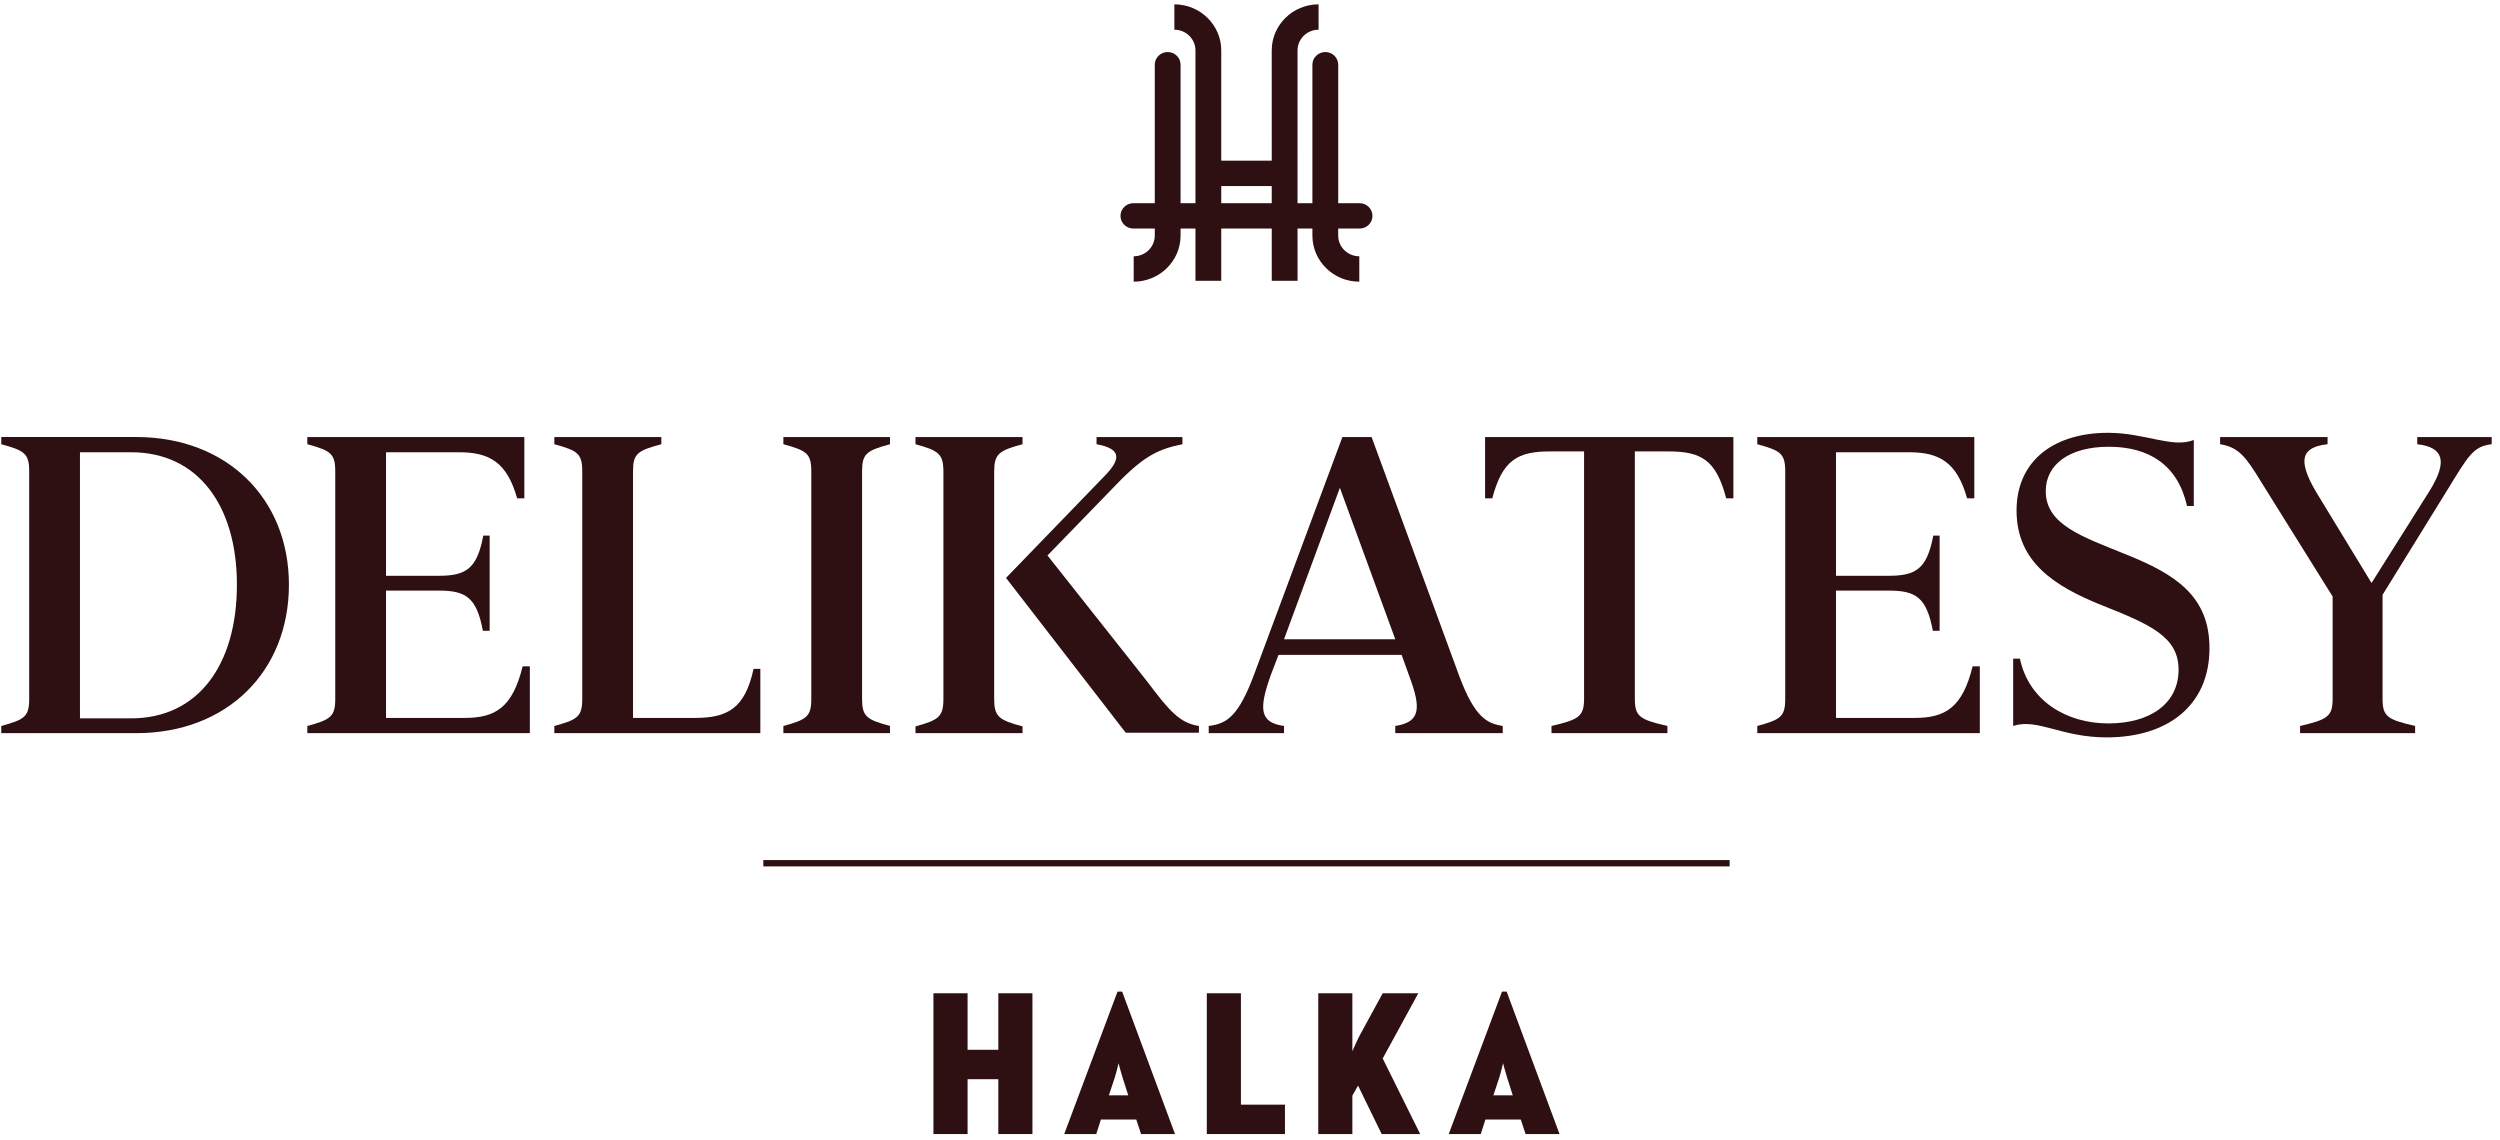 <svg xmlns="http://www.w3.org/2000/svg" fill="none" viewBox="0 0 261 119" height="119" width="261">
<path fill="#2E0F12" d="M13.692 74.996C20.669 74.996 24.733 69.431 24.733 61.04C24.733 52.781 20.669 47.216 13.692 47.216H8.348V74.996H13.692ZM3.048 72.964V49.204C3.048 47.349 2.562 47.04 0.133 46.377V45.626H14.22C23.716 45.626 30.164 52.074 30.164 61.04C30.164 70.094 23.716 76.542 14.22 76.542H0.133V75.791C2.562 75.129 3.048 74.819 3.048 72.964Z"></path>
<path fill="#2E0F12" d="M35 72.964V49.204C35 47.349 34.514 47.04 32.085 46.377V45.627H54.741V52.029H53.991C52.93 48.276 51.12 47.216 47.94 47.216H40.3V60.113H45.776C48.647 60.113 49.795 59.406 50.458 55.917H51.12V65.854H50.413C49.751 62.321 48.602 61.658 45.776 61.658H40.3V74.951H48.514C51.693 74.951 53.505 73.892 54.564 69.564H55.316V76.541H32.085V75.791C34.514 75.129 35 74.819 35 72.964Z"></path>
<path fill="#2E0F12" d="M60.786 72.964V49.204C60.786 47.349 60.3 47.04 57.872 46.377V45.627H69.044V46.377C66.571 47.04 66.087 47.349 66.087 49.204V74.951H72.578C76.024 74.951 77.79 73.892 78.673 69.829H79.38V76.541H57.872V75.791C60.3 75.129 60.786 74.819 60.786 72.964Z"></path>
<path fill="#2E0F12" d="M84.699 72.964V49.204C84.699 47.349 84.215 47.04 81.785 46.377V45.627H92.915V46.377C90.486 47.04 90 47.349 90 49.204V72.964C90 74.819 90.486 75.129 92.915 75.791V76.541H81.785V75.791C84.215 75.129 84.699 74.819 84.699 72.964Z"></path>
<path fill="#2E0F12" d="M105.029 60.334L115.364 49.646C117.174 47.789 116.91 46.819 114.48 46.377V45.627H123.445V46.377C121.105 46.863 119.559 47.437 116.512 50.616L109.357 57.991L119.735 71.11C122.12 74.289 123.18 75.481 125.168 75.791V76.498H117.527L105.029 60.334ZM95.578 75.836C98.006 75.172 98.492 74.819 98.492 72.964V49.247C98.492 47.394 98.006 47.04 95.578 46.377V45.627H106.751V46.377C104.278 47.04 103.792 47.394 103.792 49.247V72.964C103.792 74.819 104.278 75.172 106.751 75.836V76.541H95.578V75.836Z"></path>
<path fill="#2E0F12" d="M145.667 66.737L139.883 50.926L134.053 66.737H145.667ZM130.916 70.447L140.147 45.627H143.194L152.38 70.668C153.97 74.864 155.207 75.526 156.886 75.79V76.541H145.667V75.79C148.273 75.393 148.405 73.981 147.125 70.579L146.331 68.371H133.478L132.682 70.447C131.403 74.024 131.491 75.437 134.053 75.79V76.541H126.19V75.79C128.134 75.571 129.326 74.686 130.916 70.447Z"></path>
<path fill="#2E0F12" d="M165.377 72.964V47.128H161.844C158.444 47.128 156.854 48.011 155.793 52.029H155.042V45.627H180.966V52.029H180.217C179.156 47.967 177.566 47.128 174.166 47.128H170.677V72.964C170.677 74.819 171.207 75.129 174.077 75.791V76.541H161.977V75.791C164.802 75.129 165.377 74.819 165.377 72.964Z"></path>
<path fill="#2E0F12" d="M186.377 72.964V49.204C186.377 47.349 185.891 47.04 183.462 46.377V45.627H206.118V52.029H205.368C204.307 48.276 202.497 47.216 199.317 47.216H191.677V60.113H197.153C200.024 60.113 201.172 59.406 201.835 55.917H202.497V65.854H201.79C201.128 62.321 199.979 61.658 197.153 61.658H191.677V74.951H199.891C203.07 74.951 204.882 73.892 205.941 69.564H206.693V76.541H183.462V75.791C185.891 75.129 186.377 74.819 186.377 72.964Z"></path>
<path fill="#2E0F12" d="M210.175 75.79V68.768H210.882C211.809 73.141 215.696 75.525 220.112 75.525C224.485 75.525 227.443 73.449 227.443 69.917C227.443 66.472 224.485 65.191 219.361 63.16C214.548 61.217 210.528 58.699 210.528 53.31C210.528 47.967 214.592 45.185 220.068 45.185C223.954 45.185 226.781 46.819 229.033 45.935V52.825H228.326C227.356 48.498 224.308 46.641 220.156 46.641C216.093 46.641 213.575 48.454 213.575 51.279C213.575 54.812 217.462 56.05 222.011 57.904C227.046 59.935 230.669 62.188 230.669 67.665C230.669 73.671 226.295 76.983 219.936 76.983C215.167 76.983 212.692 74.951 210.175 75.79Z"></path>
<path fill="#2E0F12" d="M243.527 72.964V62.277L236.063 50.308C234.473 47.702 233.723 46.685 231.779 46.377V45.627H242.998V46.377C240.214 46.685 239.861 48.056 241.805 51.367L247.589 60.863L253.685 51.191C255.584 48.099 255.054 46.685 252.36 46.377V45.627H260.134V46.377C258.19 46.598 257.704 47.57 255.452 51.235L248.739 62.1V72.964C248.739 74.819 249.268 75.129 252.139 75.791V76.541H240.127V75.791C242.953 75.129 243.527 74.819 243.527 72.964Z"></path>
<path fill="#2E0F12" d="M97.452 103.697H101.015V109.598H104.224V103.697H107.786V118.395H104.224V112.668H101.015V118.395H97.452V103.697Z"></path>
<path fill="#2E0F12" d="M118.624 116.882H114.932L114.447 118.395H111.105L116.669 103.524H117.152L122.671 118.395H119.131L118.624 116.882ZM115.766 114.352H117.79L117.196 112.495C116.976 111.802 116.8 111.069 116.779 111.002C116.756 111.046 116.602 111.802 116.383 112.495L115.766 114.352Z"></path>
<path fill="#2E0F12" d="M125.99 103.697H129.552V115.326H134.148V118.395H125.99V103.697Z"></path>
<path fill="#2E0F12" d="M144.354 110.505L148.267 118.394H144.245L141.782 113.337L141.187 114.374V118.394H137.627V103.697H141.187V109.748C141.452 109.12 141.803 108.366 142.067 107.89L144.354 103.697H148.071L144.354 110.505Z"></path>
<path fill="#2E0F12" d="M158.768 116.882H155.075L154.591 118.395H151.248L156.811 103.524H157.295L162.815 118.395H159.274L158.768 116.882ZM155.911 114.352H157.933L157.34 112.495C157.12 111.802 156.944 111.069 156.921 111.002C156.9 111.046 156.746 111.802 156.525 112.495L155.911 114.352Z"></path>
<path fill="#2E0F12" d="M141.941 21.212H139.71V6.758C139.71 6.025 139.107 5.433 138.362 5.433C137.619 5.433 137.014 6.025 137.014 6.758V21.212H135.463L135.462 5.264C135.462 4.072 136.448 3.102 137.66 3.102V0.454C134.963 0.454 132.768 2.612 132.768 5.264L132.77 16.775H127.499V5.264C127.499 2.612 125.304 0.454 122.604 0.454V3.102C123.818 3.102 124.806 4.072 124.806 5.264V21.212H123.252V6.758C123.252 6.025 122.648 5.433 121.906 5.433C121.161 5.433 120.558 6.025 120.558 6.758V21.212H118.326C117.581 21.212 116.979 21.807 116.979 22.538C116.979 23.268 117.581 23.862 118.326 23.862H120.558V24.595C120.558 25.788 119.568 26.757 118.357 26.757V29.407C121.056 29.407 123.252 27.249 123.252 24.595V23.862H124.806V29.316H127.499V23.862H132.77L132.772 29.316H135.465L135.463 23.862H137.014V24.595C137.014 27.249 139.212 29.407 141.91 29.407V26.757C140.699 26.757 139.708 25.788 139.708 24.595V23.862H141.941C142.683 23.862 143.287 23.268 143.287 22.538C143.287 21.807 142.683 21.212 141.941 21.212ZM127.499 19.424H132.769V21.212H127.499V19.424Z"></path>
<path fill="#2E0F12" d="M180.573 90.453H79.693V89.791H180.573V90.453Z"></path>
</svg>
